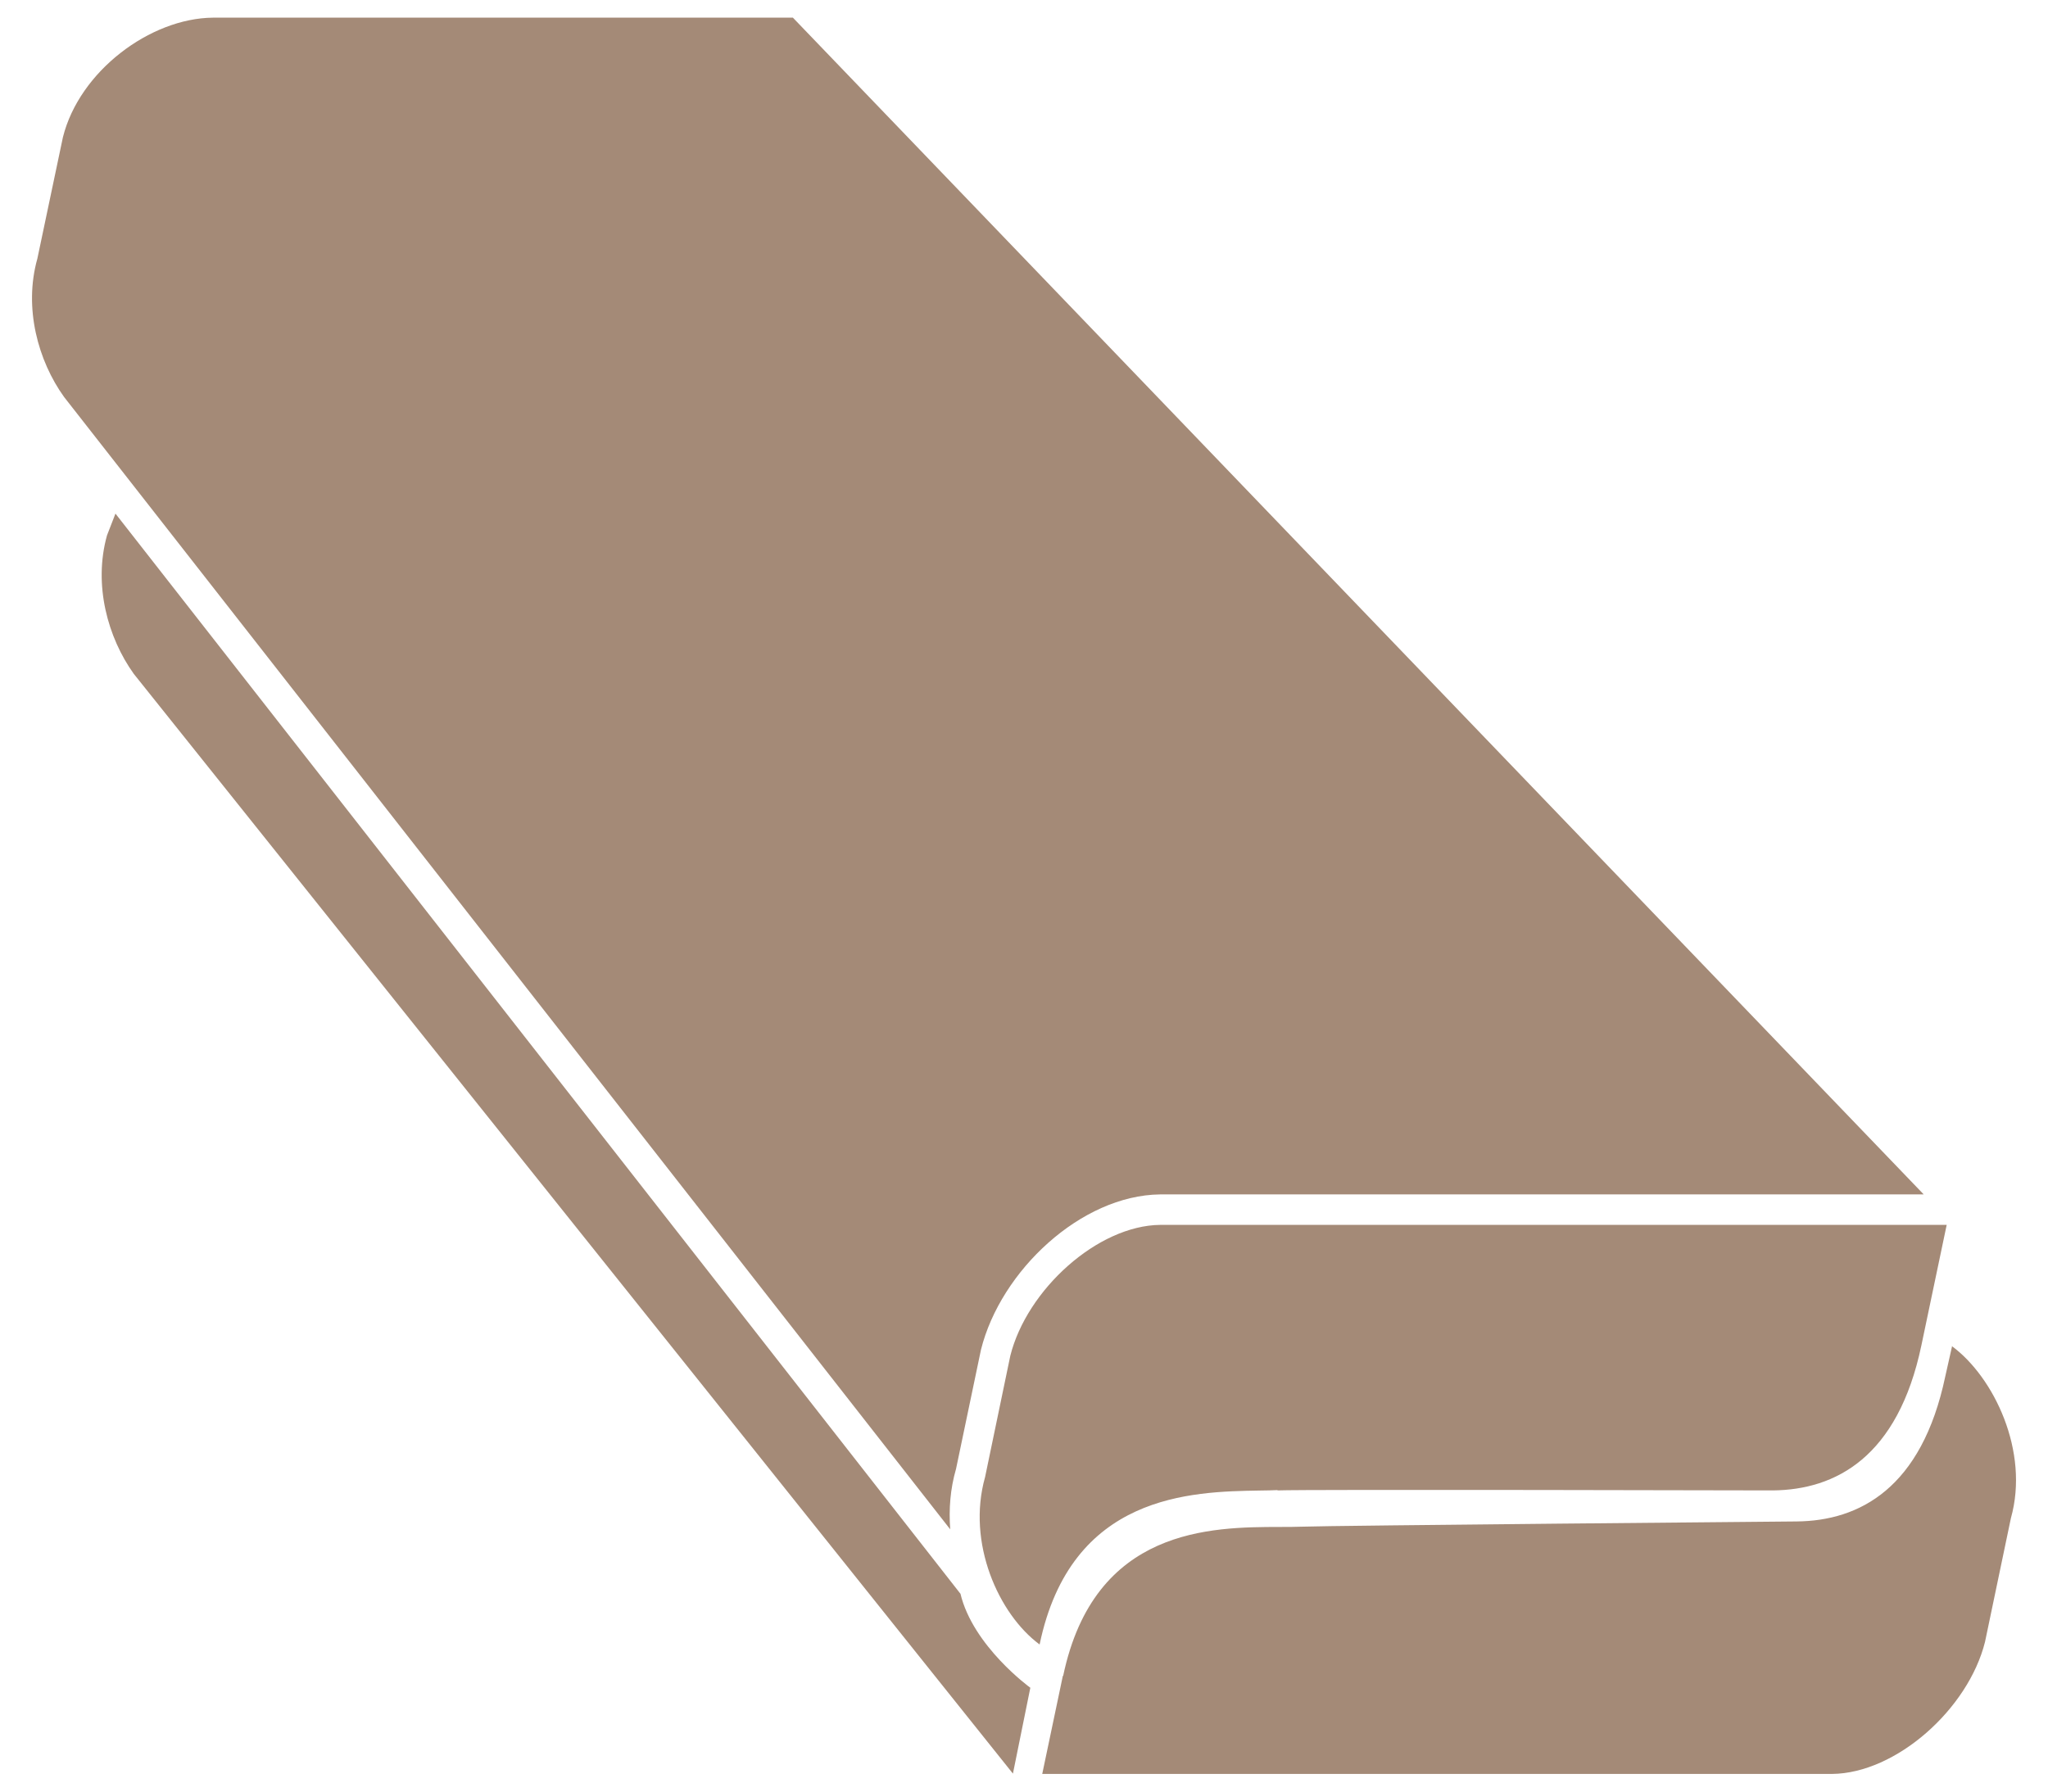 <?xml version="1.0" encoding="UTF-8"?> <svg xmlns="http://www.w3.org/2000/svg" width="32" height="28" viewBox="0 0 32 28" fill="none"><path fill-rule="evenodd" clip-rule="evenodd" d="M14.938 22.957C14.847 23.27 14.824 23.588 14.847 23.901L1.001 6.204C0.597 5.642 0.366 4.816 0.584 4.041L0.983 2.145C1.241 1.111 2.348 0.285 3.327 0.276H12.389L30.058 18.667H18.126C16.892 18.681 15.636 19.86 15.328 21.093L14.938 22.957ZM1.804 8.027L15.006 24.907V24.903C15.201 25.728 16.099 26.377 16.099 26.377L15.827 27.719L2.09 10.531C1.686 9.968 1.455 9.143 1.672 8.367L1.804 8.027ZM19.959 23.293C20.403 23.275 27.7 23.293 27.7 23.293C28.68 23.284 29.655 22.776 30.022 21.025L30.417 19.143H18.131C17.151 19.152 16.045 20.154 15.786 21.189L15.392 23.084C15.101 24.114 15.605 25.23 16.244 25.701C16.735 23.344 18.621 23.313 19.677 23.295C19.781 23.294 19.877 23.292 19.963 23.288L19.959 23.293ZM30.501 21.04C30.502 21.036 30.503 21.032 30.503 21.03L30.499 21.039C30.5 21.039 30.5 21.04 30.501 21.04ZM30.501 21.04C30.483 21.117 30.395 21.511 30.395 21.511C30.027 23.261 29.052 23.769 28.073 23.778C28.073 23.778 20.775 23.842 20.331 23.86C20.232 23.864 20.119 23.864 19.996 23.864C18.933 23.866 17.1 23.869 16.612 26.191H16.607L16.285 27.724H28.626C29.624 27.715 30.753 26.713 31.016 25.66L31.42 23.728C31.714 22.682 31.153 21.522 30.501 21.04Z" fill="#A48A77"></path></svg> 